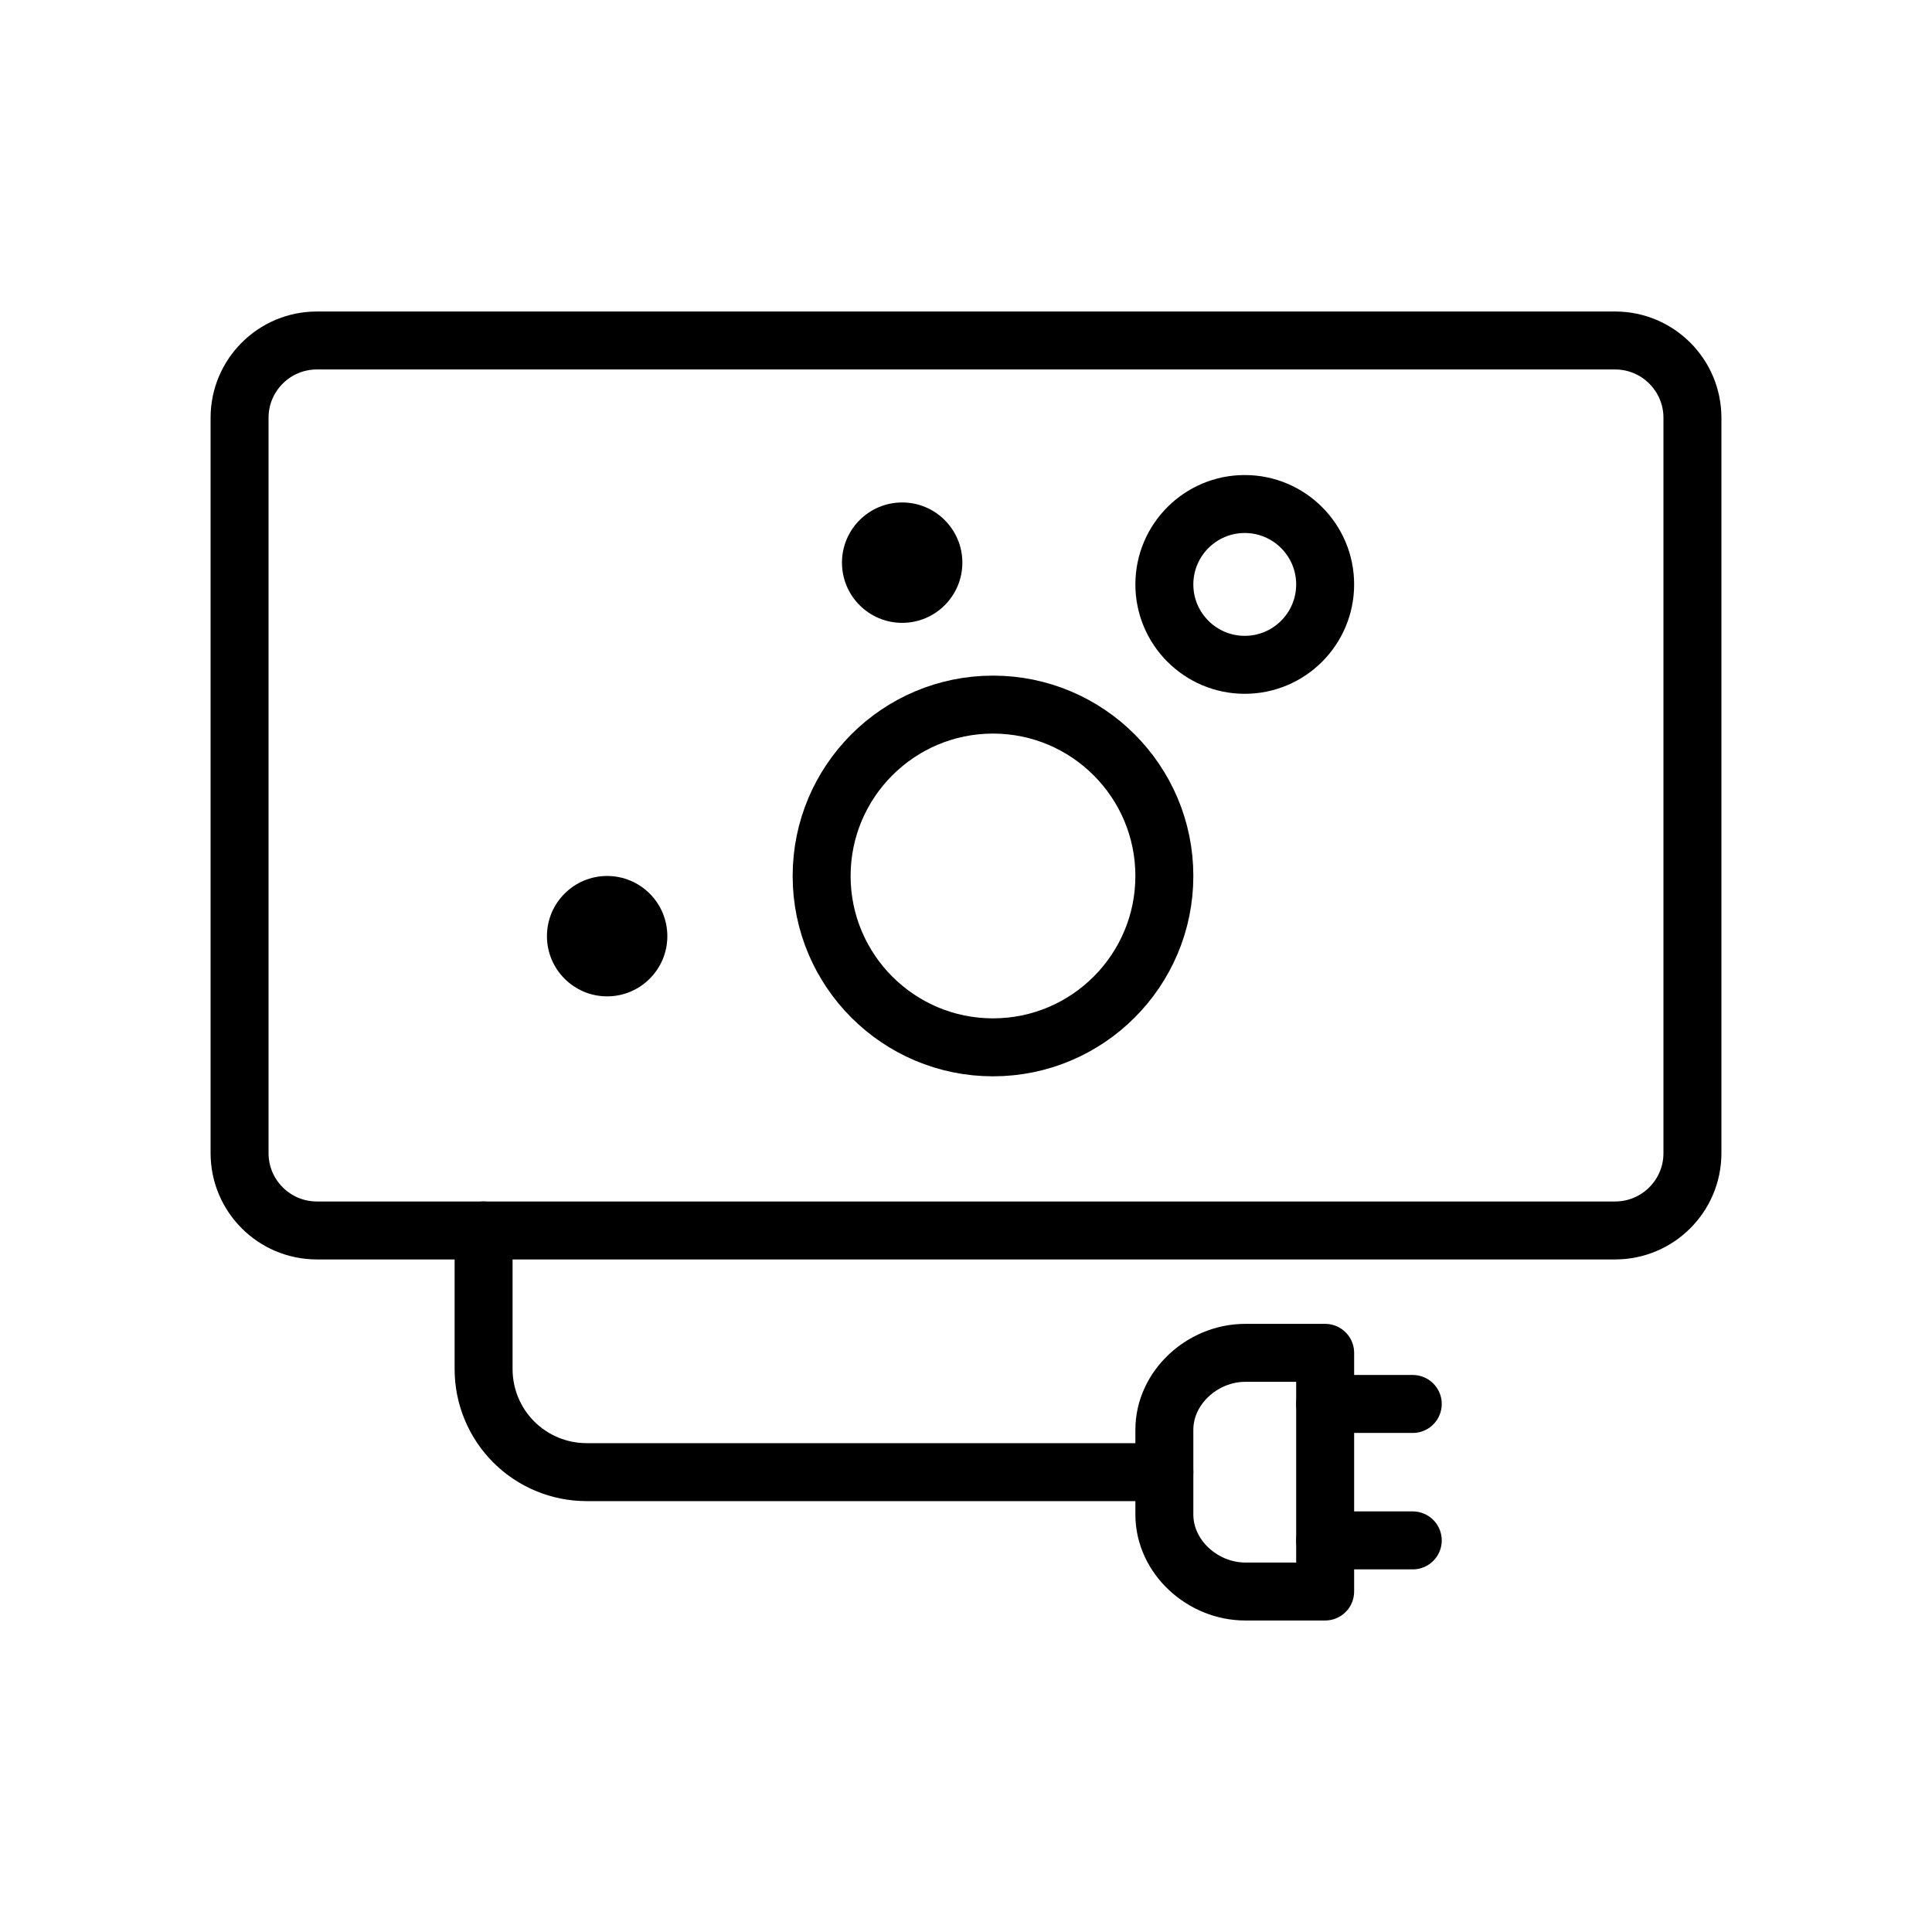 <?xml version="1.0" encoding="UTF-8" standalone="no"?><!DOCTYPE svg PUBLIC "-//W3C//DTD SVG 1.1//EN" "http://www.w3.org/Graphics/SVG/1.1/DTD/svg11.dtd"><svg width="100%" height="100%" viewBox="0 0 500 500" version="1.1" xmlns="http://www.w3.org/2000/svg" xmlns:xlink="http://www.w3.org/1999/xlink" xml:space="preserve" xmlns:serif="http://www.serif.com/" style="fill-rule:evenodd;clip-rule:evenodd;stroke-linecap:round;stroke-linejoin:round;stroke-miterlimit:1.5;"><g id="digital-billboard" serif:id="digital billboard"><g><path d="M82,88.119c-11.038,0 -20,8.962 -20,20l0,190.322c0,11.038 8.962,20 20,20l336,0c11.038,0 20,-8.962 20,-20l0,-190.322c0,-11.038 -8.962,-20 -20,-20l-336,0Z" style="fill:none;stroke:#000;stroke-width:15px;"/><path d="M342.949,151.248c0,11.484 -9.323,20.808 -20.807,20.808c-11.484,0 -20.807,-9.324 -20.807,-20.808c0,-11.484 9.323,-20.807 20.807,-20.807c11.484,0 20.807,9.323 20.807,20.807Z" style="fill:none;stroke:#000;stroke-width:15px;"/><path d="M172.707,242.279c0,8.599 -6.981,15.579 -15.579,15.579c-8.598,0 -15.579,-6.98 -15.579,-15.579c0,-8.598 6.981,-15.578 15.579,-15.578c8.598,0 15.579,6.98 15.579,15.578Z"/><path d="M249.059,145.615c0,8.598 -6.981,15.579 -15.579,15.579c-8.598,0 -15.579,-6.981 -15.579,-15.579c0,-8.598 6.981,-15.579 15.579,-15.579c8.598,0 15.579,6.981 15.579,15.579Z"/><path d="M301.335,226.701c0,24.476 -19.872,44.348 -44.349,44.348c-24.476,0 -44.348,-19.872 -44.348,-44.348c0,-24.477 19.872,-44.349 44.348,-44.349c24.477,0 44.349,19.872 44.349,44.349Z" style="fill:none;stroke:#000;stroke-width:15px;"/><path d="M342.949,411.881l-20.694,0c-10.996,0 -20.92,-8.928 -20.92,-19.924l0,-21.917c0,-10.997 9.924,-19.924 20.92,-19.924l20.694,0l0,61.765Z" style="fill:none;stroke:#000;stroke-width:15px;"/><path d="M301.335,380.987c0,0 -100.286,0 -149.532,0c-7.068,0 -13.846,-2.808 -18.843,-7.805c-4.997,-4.997 -7.805,-11.775 -7.805,-18.843c0,-17.015 0,-35.898 0,-35.898" style="fill:none;stroke:#000;stroke-width:15px;stroke-linecap:butt;"/><g><path d="M342.949,398.653l22.673,0" style="fill:none;stroke:#000;stroke-width:15px;"/><path d="M342.949,363.344l22.673,0" style="fill:none;stroke:#000;stroke-width:15px;"/></g></g></g></svg>